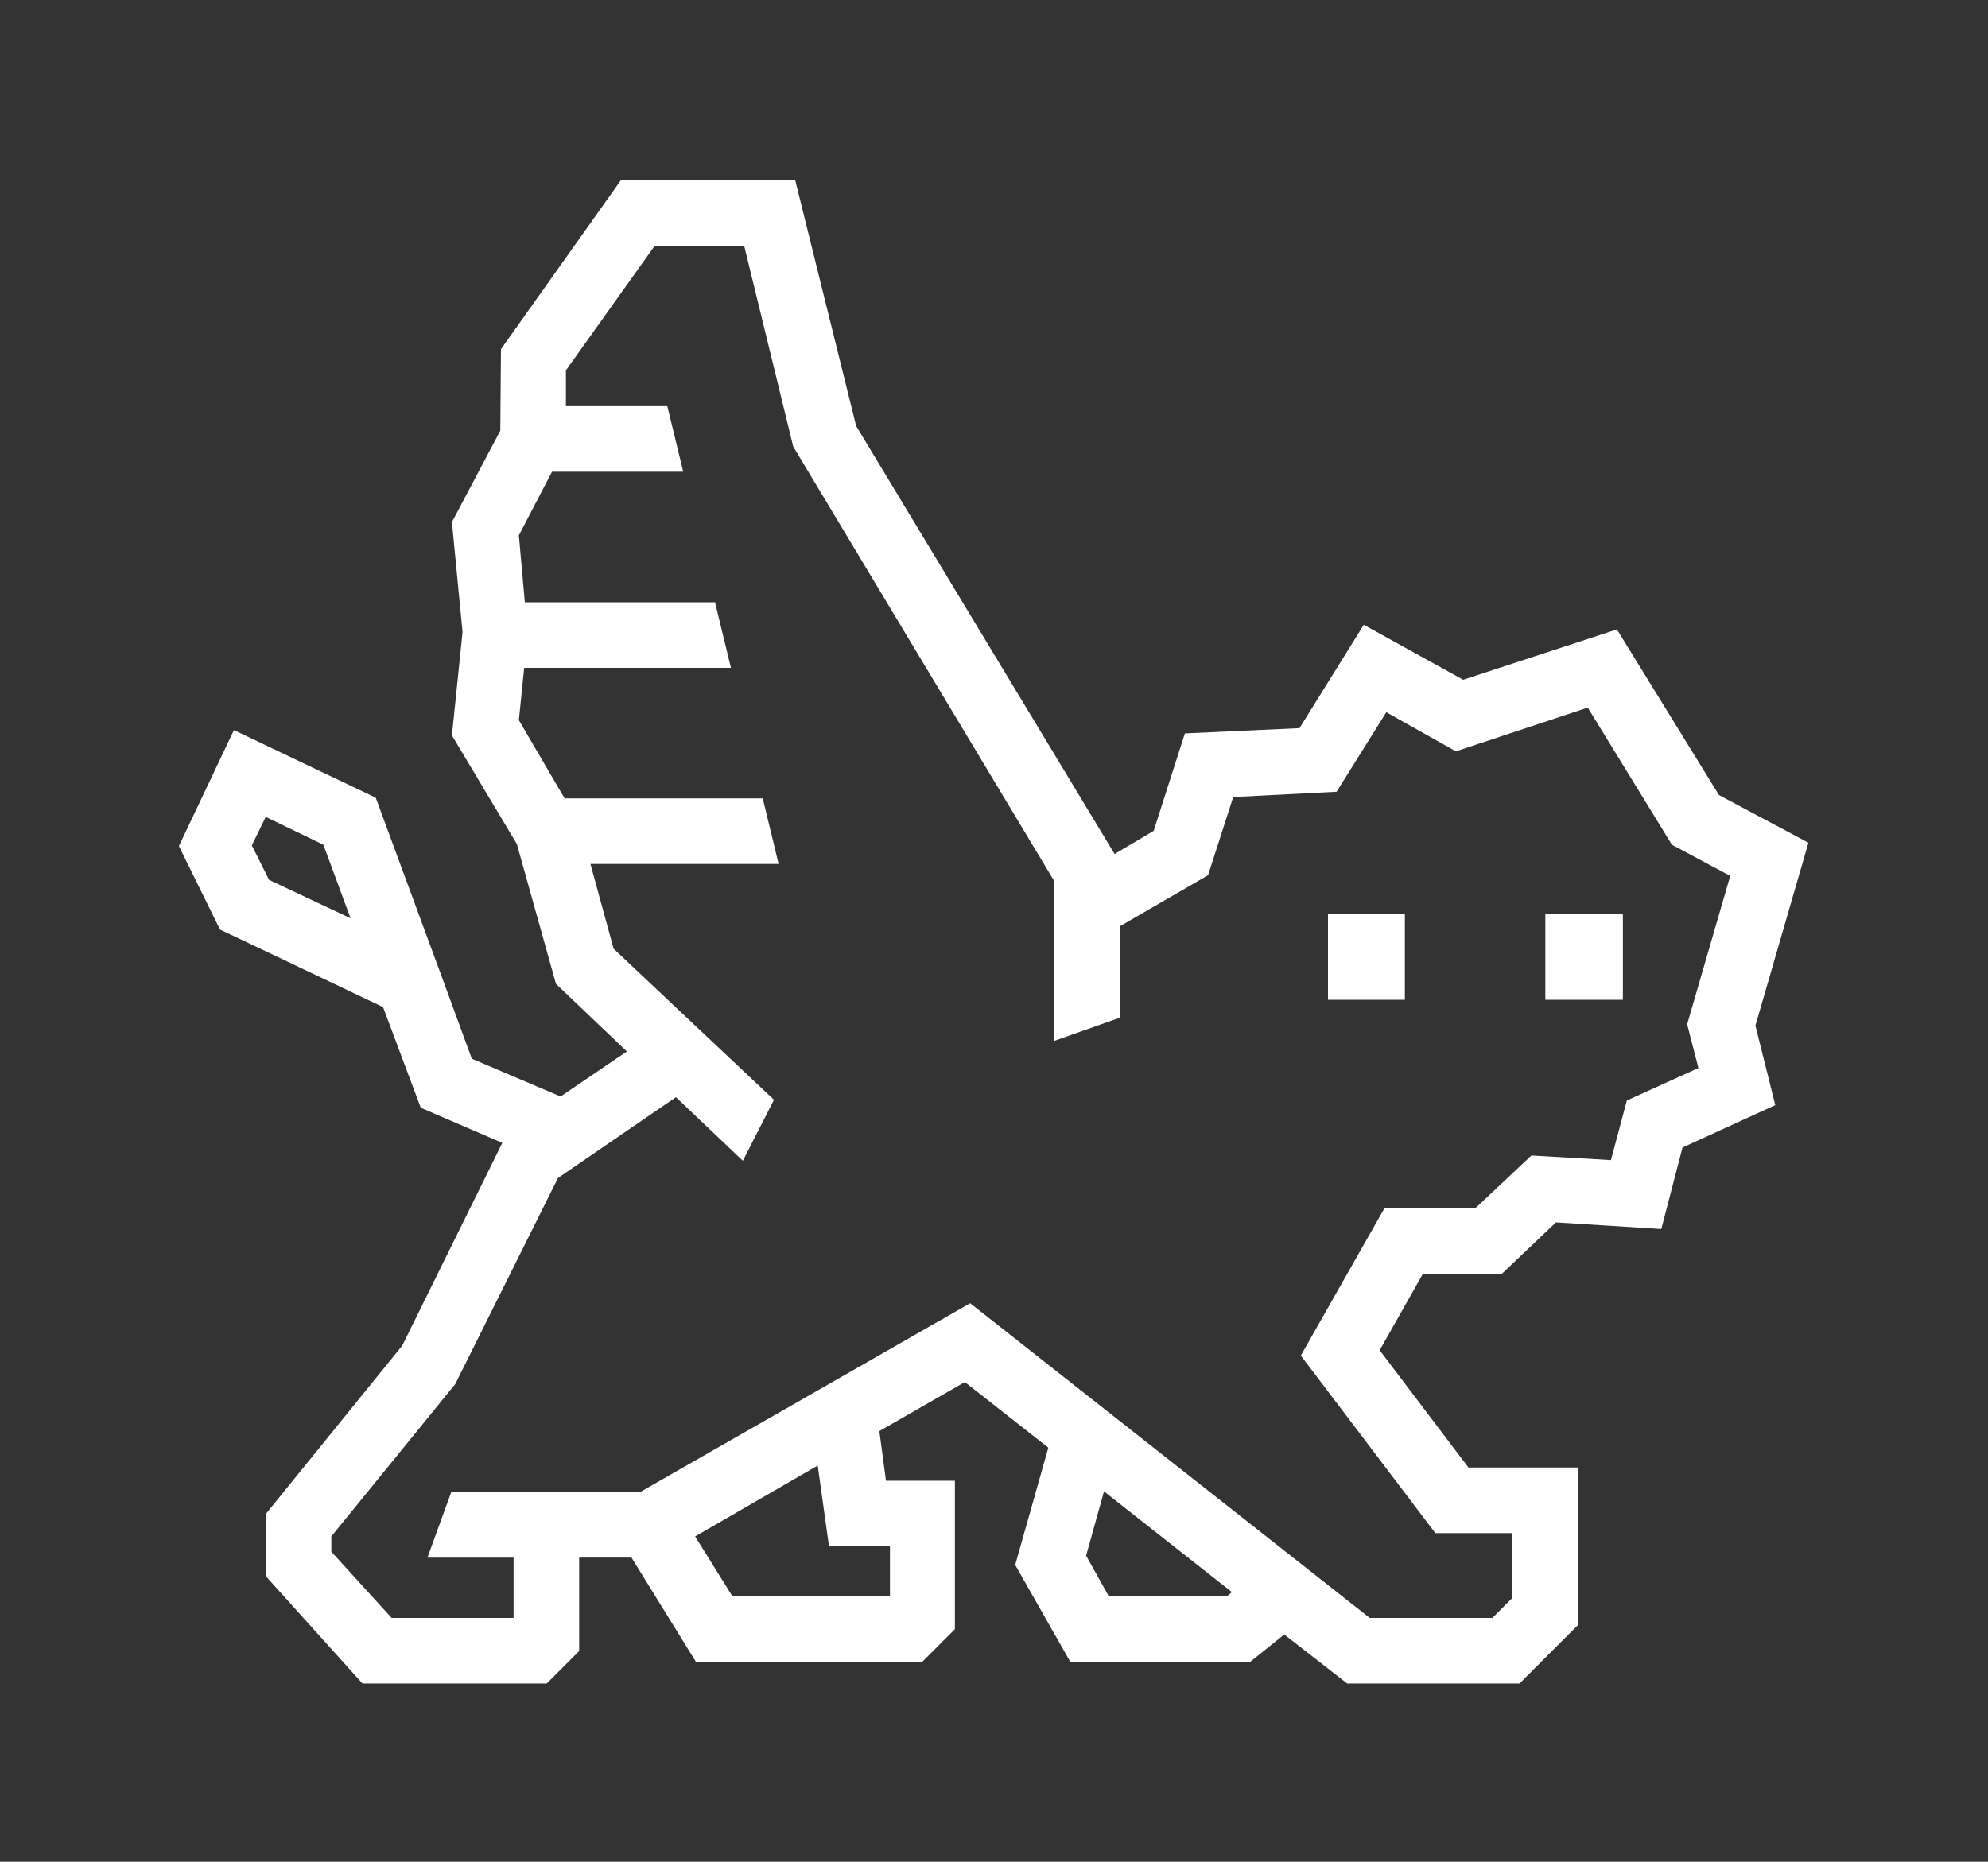 <svg version="1.2" xmlns="http://www.w3.org/2000/svg" viewBox="0 0 300 281" width="300" height="281">
	<rect x="0" y="0" width="300" height="281" fill="#333333" stroke="none"/>
	<title>Muzeum-Prahy-sym-bar-RGB-ai</title>
	<style>
		.s0 { fill: #fff } 
	</style>
	<g id="Final Geometric">
		<g id="&lt;Group&gt;">
			<path id="&lt;Path&gt;" class="s0" d="m200.4 137.9h11.6v13h-11.6z"/>
			<path id="&lt;Path&gt;" class="s0" d="m233.2 137.9h11.7v13h-11.7z"/>
			<path id="&lt;Compound Path&gt;" fill-rule="evenodd" class="s0" d="m120 27.2l9.2 37.1 39 64.6 5.9-3.5 4.7-14.7 17.3-0.8 9.7-15.6 15 8.3 23.2-7.6 15.4 25 13.5 7.2-8 27.6 3 12-14 6.4-3.2 12.3-15.9-1-8.2 7.8h-11.9l-6.5 11.5 13.4 17.7h16.5v23.8l-8.8 8.8h-26l-9.5-7.4-5.1 4.1h-27.2l-8.3-14.6 5-17.7-12.6-9.9-12.9 7.4 1 7.5h10.4v22.4l-4.9 4.9h-34.2l-9.7-15.7h-7.9v14.1l-4.9 4.9h-27.8l-14.5-16.1v-9.6l20.5-25.3 15.1-30.6-12.3-5.3-5.7-15.2-24.6-11.7-6.2-12.6 8.3-17.5 21.4 10.2 9.7 26.3 4.8 13.1 13.4 5.7 10-6.8-10.7-10.2-5.9-21.1-9.8-16.4 1.6-15.6-1.6-16.6 7.3-13.8 0.1-12.3 18.1-25.5zm-34.6 34.1h15.3l2.4 9.9h-19.8l-5 9.6 0.9 10.1h28.7l2.4 9.9h-31.2l-0.8 7.9 6.9 11.8h29.9l2.4 9.9h-28.4l3.5 12.8 24.2 22.8-4.7 9.2-10.1-9.6-17.8 12.2-15.5 31.1-18.7 23v2.3l9.1 10h18.4v-9.1h-13l3.6-9.9h28.5l49.8-28.5 60.3 47.5h18.5l3-3v-9.8h-11.6l-20.3-26.8 12.6-22.2h13.7l8.5-8 12 0.7 2.4-9 10.8-4.9-1.7-6.6 6.5-22.4-8.8-4.7-12.7-20.7-19.9 6.6-10.5-5.9-7.5 12-15.6 0.8-3.8 11.8-13.3 7.7v13.8l-9.9 3.5v-24.1l-39.4-65.6-7.4-30.3h-13.5l-13.4 18.8zm-32.5 77.3l-4.1-11.1-8.7-4.2-2.1 4.3 2.6 5.2zm114.4 102.3h17.9l0.7-0.6-19.3-15.2-2.7 9.7zm-56.8 0h23.8v-7.5h-9.2l-1.7-12.2-18.5 10.7z"/>
		</g>
	</g>
</svg>